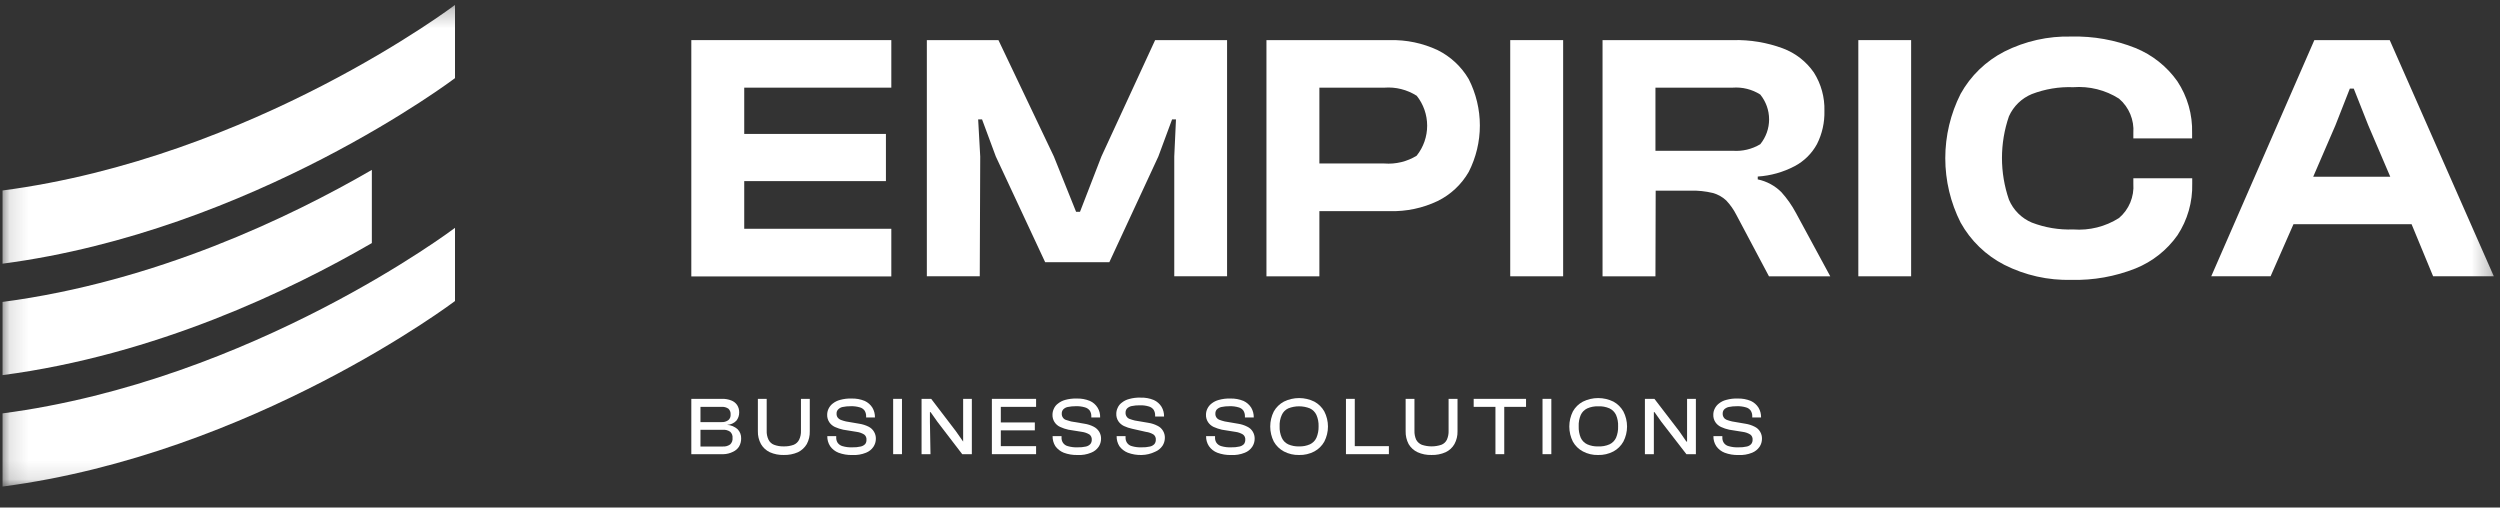 <?xml version="1.0" encoding="UTF-8"?>
<svg xmlns="http://www.w3.org/2000/svg" width="133" height="27" viewBox="0 0 133 27" fill="none">
  <rect x="0" y="0" width="133" height="27" fill="#333333" stroke="none"/>
  <g clip-path="url(#clip0_176_7101)">
    <mask id="mask0_176_7101" style="mask-type:luminance" maskUnits="userSpaceOnUse" x="0" y="0" width="133" height="26">
      <path d="M132.732 0.263H0.123V25.887H132.732V0.263Z" fill="white"></path>
    </mask>
    <g mask="url(#mask0_176_7101)">
      <path d="M0.123 25.887C13.469 24.138 24.206 16.015 24.206 16.015V12.121C24.206 12.121 13.469 20.244 0.123 21.993V25.887Z" fill="white"></path>
      <path d="M19.782 9.038C15.431 11.561 8.265 14.998 0.123 16.064V19.958C8.265 18.892 15.431 15.455 19.782 12.932V9.038Z" fill="white"></path>
      <path d="M0.123 14.029C13.469 12.28 24.206 4.157 24.206 4.157V0.263C24.206 0.263 13.469 8.386 0.123 10.135V14.029Z" fill="white"></path>
      <path d="M47.418 4.663V2.134H39.593H37.564H36.778V14.706H37.564H39.593H47.418V12.171H39.593V9.635H47.131V7.125H39.593V4.663H47.418Z" fill="white"></path>
      <path d="M52.123 14.699H49.308V2.134H53.117L56.066 8.325L57.248 11.268H57.456L58.595 8.325L61.453 2.134H65.28V14.699H62.471V8.325L62.562 6.351H62.355L61.624 8.325L59.016 13.95H55.603L52.977 8.325L52.245 6.351H52.038L52.148 8.325L52.123 14.699Z" fill="white"></path>
      <path d="M78.138 4.213C77.748 3.546 77.172 3.008 76.48 2.665C75.687 2.294 74.819 2.113 73.945 2.135H67.375V14.7H70.191V11.233H73.945C74.82 11.255 75.689 11.072 76.48 10.696C77.175 10.355 77.752 9.814 78.138 9.143C78.526 8.379 78.729 7.534 78.729 6.678C78.729 5.821 78.526 4.976 78.138 4.213ZM75.377 8.277C74.86 8.598 74.253 8.745 73.646 8.698H70.191V4.664H73.64C74.249 4.616 74.856 4.768 75.371 5.096C75.73 5.549 75.925 6.109 75.925 6.687C75.925 7.264 75.73 7.825 75.371 8.277H75.377Z" fill="white"></path>
      <path d="M83.159 14.699H80.344V2.134H83.159V14.699Z" fill="white"></path>
      <path d="M88.07 14.7H85.255V2.134H92.202C93.104 2.111 94.001 2.26 94.847 2.573C95.516 2.822 96.093 3.271 96.499 3.859C96.884 4.468 97.08 5.179 97.059 5.9C97.075 6.513 96.939 7.12 96.663 7.667C96.392 8.165 95.981 8.572 95.481 8.837C94.871 9.159 94.2 9.348 93.512 9.392V9.544C93.987 9.643 94.424 9.878 94.768 10.221C95.07 10.555 95.329 10.926 95.542 11.324L97.37 14.7H94.109L92.379 11.44C92.236 11.157 92.053 10.896 91.837 10.666C91.632 10.473 91.383 10.335 91.111 10.264C90.728 10.173 90.335 10.132 89.942 10.142H88.082L88.07 14.7ZM88.07 4.663V8.021H92.178C92.692 8.059 93.204 7.938 93.646 7.673C93.95 7.3 94.116 6.833 94.116 6.351C94.116 5.87 93.95 5.403 93.646 5.029C93.209 4.752 92.694 4.624 92.178 4.663H88.07Z" fill="white"></path>
      <path d="M101.672 14.699H98.863V2.134H101.672V14.699Z" fill="white"></path>
      <path d="M110.203 14.889C108.965 14.922 107.738 14.648 106.632 14.09C105.651 13.588 104.84 12.805 104.305 11.842C103.768 10.78 103.489 9.607 103.489 8.417C103.489 7.227 103.768 6.054 104.305 4.992C104.84 4.028 105.651 3.246 106.632 2.743C107.738 2.186 108.965 1.911 110.203 1.945C111.368 1.916 112.527 2.124 113.609 2.555C114.504 2.92 115.276 3.533 115.834 4.322C116.374 5.137 116.648 6.099 116.62 7.076V7.363H113.494V7.076C113.519 6.733 113.463 6.389 113.331 6.071C113.199 5.754 112.994 5.472 112.732 5.248C112.007 4.787 111.151 4.574 110.294 4.639C109.544 4.61 108.796 4.735 108.095 5.004C107.552 5.228 107.116 5.651 106.876 6.187C106.381 7.624 106.381 9.186 106.876 10.623C107.108 11.173 107.545 11.611 108.095 11.842C108.796 12.111 109.544 12.235 110.294 12.207C111.151 12.272 112.007 12.059 112.732 11.598C112.994 11.374 113.199 11.092 113.331 10.775C113.463 10.457 113.519 10.113 113.494 9.77V9.483H116.626V9.77C116.651 10.745 116.376 11.704 115.84 12.518C115.283 13.306 114.511 13.917 113.616 14.279C112.531 14.711 111.371 14.918 110.203 14.889Z" fill="white"></path>
      <path d="M129.442 14.699H132.672L127.133 2.134H123.123L117.638 14.699H120.795L122.013 11.927H128.296L129.442 14.699ZM123.062 9.404L124.244 6.668L125.012 4.712H125.219L125.993 6.668L127.163 9.404H123.062Z" fill="white"></path>
      <path d="M38.484 24.163H36.778V21.219H38.423C38.588 21.215 38.751 21.244 38.904 21.304C39.031 21.352 39.139 21.437 39.215 21.548C39.291 21.666 39.329 21.804 39.325 21.944C39.327 22.104 39.273 22.259 39.173 22.383C39.043 22.518 38.866 22.596 38.679 22.602C38.89 22.614 39.09 22.698 39.246 22.84C39.307 22.904 39.354 22.98 39.386 23.062C39.417 23.145 39.432 23.233 39.429 23.322C39.432 23.473 39.394 23.623 39.319 23.754C39.242 23.878 39.129 23.975 38.996 24.035C38.837 24.115 38.662 24.159 38.484 24.163ZM37.265 21.646V22.456H38.374C38.507 22.466 38.638 22.429 38.746 22.353C38.79 22.316 38.824 22.269 38.845 22.215C38.866 22.162 38.874 22.105 38.868 22.048C38.873 21.992 38.865 21.935 38.844 21.882C38.825 21.83 38.793 21.782 38.752 21.743C38.645 21.669 38.516 21.635 38.386 21.646H37.265ZM37.265 22.864V23.754H38.447C38.588 23.765 38.728 23.726 38.844 23.645C38.889 23.601 38.925 23.548 38.947 23.489C38.969 23.43 38.978 23.366 38.971 23.303C38.978 23.241 38.97 23.178 38.948 23.12C38.925 23.062 38.89 23.01 38.844 22.968C38.727 22.889 38.587 22.852 38.447 22.864H37.265Z" fill="white"></path>
      <path d="M41.697 24.205C41.441 24.212 41.187 24.162 40.953 24.058C40.757 23.965 40.593 23.814 40.484 23.626C40.37 23.417 40.313 23.181 40.319 22.943V21.219H40.788V22.913C40.781 23.079 40.814 23.244 40.886 23.394C40.947 23.517 41.051 23.613 41.178 23.662C41.344 23.724 41.52 23.753 41.697 23.748C41.877 23.753 42.057 23.724 42.227 23.662C42.351 23.61 42.453 23.515 42.513 23.394C42.585 23.244 42.618 23.079 42.611 22.913V21.219H43.08V22.943C43.088 23.181 43.033 23.416 42.921 23.626C42.81 23.813 42.647 23.963 42.452 24.058C42.214 24.162 41.956 24.212 41.697 24.205Z" fill="white"></path>
      <path d="M45.34 24.207C45.091 24.213 44.843 24.172 44.609 24.085C44.43 24.016 44.275 23.895 44.164 23.737C44.06 23.578 44.007 23.391 44.012 23.201H44.487V23.268C44.481 23.372 44.509 23.474 44.566 23.561C44.631 23.648 44.723 23.71 44.829 23.737C44.995 23.785 45.168 23.805 45.34 23.798C45.49 23.803 45.639 23.789 45.785 23.756C45.879 23.738 45.964 23.691 46.029 23.622C46.078 23.557 46.101 23.477 46.096 23.396C46.101 23.343 46.093 23.289 46.071 23.24C46.05 23.191 46.017 23.148 45.974 23.116C45.853 23.042 45.719 22.994 45.578 22.976L44.859 22.86C44.706 22.827 44.557 22.778 44.414 22.714C44.293 22.657 44.19 22.569 44.116 22.458C44.038 22.338 44 22.198 44.006 22.055C44.007 21.948 44.032 21.842 44.079 21.745C44.13 21.638 44.205 21.544 44.298 21.471C44.414 21.379 44.546 21.313 44.688 21.276C44.887 21.22 45.092 21.195 45.298 21.202C45.54 21.194 45.781 21.238 46.005 21.33C46.173 21.408 46.315 21.533 46.413 21.69C46.505 21.847 46.551 22.026 46.547 22.208H46.078V22.153C46.082 22.046 46.055 21.94 45.999 21.848C45.937 21.761 45.846 21.698 45.743 21.672C45.584 21.625 45.42 21.605 45.255 21.611C45.11 21.609 44.965 21.623 44.822 21.653C44.731 21.672 44.648 21.719 44.585 21.787C44.557 21.817 44.536 21.851 44.522 21.889C44.509 21.927 44.503 21.967 44.506 22.007C44.502 22.078 44.521 22.148 44.56 22.208C44.601 22.266 44.658 22.311 44.725 22.336C44.816 22.37 44.91 22.399 45.005 22.421L45.718 22.543C45.89 22.57 46.057 22.623 46.212 22.701C46.331 22.761 46.431 22.854 46.498 22.97C46.566 23.084 46.6 23.215 46.596 23.347C46.595 23.497 46.55 23.643 46.468 23.768C46.372 23.912 46.233 24.022 46.072 24.085C45.84 24.179 45.59 24.221 45.34 24.207Z" fill="white"></path>
      <path d="M47.985 24.162H47.516V21.219H47.985V24.162Z" fill="white"></path>
      <path d="M49.502 24.162H49.027V21.219H49.539L50.855 22.943L51.239 23.492V22.956V21.219H51.702V24.162H51.19L49.874 22.444L49.508 21.926H49.472V22.438L49.502 24.162Z" fill="white"></path>
      <path d="M55.12 21.645V21.219H53.243H52.914H52.768V24.162H52.914H53.243H55.12V23.735H53.243V22.895H55.053V22.474H53.243V21.645H55.12Z" fill="white"></path>
      <path d="M57.321 24.206C57.072 24.212 56.823 24.171 56.589 24.084C56.412 24.012 56.258 23.892 56.145 23.737C56.044 23.576 55.994 23.39 55.998 23.201H56.474V23.268C56.467 23.371 56.495 23.474 56.553 23.561C56.616 23.649 56.709 23.712 56.815 23.737C56.979 23.784 57.15 23.805 57.321 23.798C57.472 23.803 57.624 23.789 57.772 23.756C57.863 23.737 57.946 23.69 58.009 23.621C58.059 23.557 58.085 23.477 58.082 23.396C58.086 23.343 58.077 23.29 58.056 23.241C58.035 23.192 58.002 23.149 57.961 23.116C57.838 23.042 57.701 22.994 57.558 22.975L56.839 22.86C56.688 22.828 56.541 22.778 56.401 22.713C56.274 22.657 56.168 22.564 56.095 22.447C56.022 22.33 55.986 22.193 55.992 22.055C55.993 21.948 56.018 21.841 56.065 21.744C56.112 21.635 56.188 21.54 56.285 21.47C56.398 21.379 56.528 21.313 56.669 21.275C56.867 21.221 57.072 21.196 57.278 21.202C57.52 21.194 57.761 21.238 57.985 21.33C58.153 21.405 58.294 21.529 58.391 21.686C58.487 21.842 58.535 22.024 58.527 22.208H58.058V22.153C58.062 22.046 58.035 21.939 57.979 21.848C57.914 21.761 57.822 21.698 57.717 21.671C57.559 21.624 57.394 21.604 57.229 21.61C57.084 21.609 56.939 21.623 56.797 21.653C56.705 21.672 56.622 21.719 56.559 21.787C56.508 21.848 56.482 21.927 56.486 22.006C56.482 22.078 56.501 22.148 56.541 22.208C56.578 22.267 56.633 22.312 56.699 22.336C56.791 22.369 56.885 22.398 56.979 22.421L57.699 22.543C57.869 22.569 58.033 22.622 58.186 22.701C58.306 22.762 58.407 22.855 58.478 22.969C58.546 23.084 58.58 23.215 58.576 23.347C58.575 23.497 58.531 23.643 58.448 23.768C58.349 23.912 58.209 24.022 58.046 24.084C57.816 24.179 57.569 24.221 57.321 24.206Z" fill="white"></path>
      <path d="M60.733 24.206C60.484 24.213 60.236 24.172 60.002 24.085C59.822 24.014 59.666 23.894 59.551 23.737C59.451 23.577 59.4 23.39 59.405 23.201H59.88V23.268C59.874 23.372 59.902 23.474 59.96 23.561C60.022 23.65 60.116 23.712 60.222 23.737C60.388 23.785 60.561 23.805 60.733 23.798C60.883 23.803 61.032 23.789 61.178 23.756C61.27 23.737 61.353 23.69 61.416 23.622C61.466 23.557 61.492 23.477 61.489 23.396C61.494 23.343 61.486 23.289 61.464 23.24C61.443 23.191 61.41 23.148 61.367 23.116C61.245 23.041 61.108 22.993 60.965 22.976L60.234 22.811C60.083 22.779 59.935 22.73 59.795 22.665C59.674 22.608 59.571 22.52 59.496 22.409C59.419 22.29 59.38 22.149 59.387 22.007C59.388 21.899 59.413 21.793 59.46 21.696C59.507 21.586 59.583 21.492 59.679 21.422C59.794 21.329 59.927 21.263 60.069 21.227C60.267 21.171 60.473 21.146 60.679 21.154C60.921 21.145 61.162 21.189 61.386 21.282C61.554 21.359 61.696 21.484 61.794 21.641C61.886 21.798 61.932 21.977 61.928 22.159H61.453V22.104C61.457 21.997 61.429 21.891 61.373 21.799C61.31 21.713 61.22 21.651 61.117 21.623C60.959 21.576 60.795 21.556 60.63 21.562C60.485 21.56 60.34 21.574 60.197 21.604C60.104 21.623 60.019 21.67 59.953 21.738C59.902 21.8 59.876 21.878 59.88 21.958C59.876 22.029 59.896 22.1 59.935 22.159C59.972 22.218 60.028 22.263 60.094 22.287C60.185 22.32 60.279 22.349 60.374 22.372L61.093 22.494C61.263 22.52 61.428 22.573 61.581 22.653C61.703 22.71 61.805 22.804 61.873 22.921C61.941 23.035 61.975 23.166 61.971 23.299C61.969 23.448 61.925 23.594 61.843 23.719C61.745 23.861 61.607 23.972 61.447 24.036C61.224 24.144 60.981 24.202 60.733 24.206Z" fill="white"></path>
      <path d="M65.493 24.207C65.243 24.213 64.996 24.172 64.762 24.085C64.582 24.016 64.427 23.895 64.317 23.737C64.212 23.578 64.159 23.391 64.164 23.201H64.64V23.268C64.633 23.372 64.661 23.474 64.719 23.561C64.783 23.648 64.876 23.71 64.981 23.737C65.147 23.785 65.32 23.805 65.493 23.798C65.643 23.803 65.792 23.789 65.938 23.756C66.031 23.737 66.116 23.69 66.181 23.622C66.227 23.555 66.251 23.477 66.249 23.396C66.254 23.343 66.245 23.289 66.224 23.24C66.202 23.191 66.169 23.148 66.127 23.116C66.006 23.042 65.871 22.994 65.73 22.976L65.005 22.86C64.855 22.826 64.708 22.777 64.566 22.714C64.445 22.657 64.342 22.569 64.268 22.458C64.19 22.338 64.152 22.198 64.158 22.055C64.159 21.948 64.184 21.842 64.231 21.745C64.282 21.638 64.357 21.544 64.451 21.471C64.566 21.379 64.699 21.313 64.841 21.276C65.039 21.22 65.245 21.195 65.45 21.202C65.692 21.194 65.933 21.238 66.157 21.33C66.325 21.408 66.467 21.533 66.566 21.69C66.657 21.847 66.703 22.026 66.7 22.208H66.23V22.153C66.234 22.046 66.207 21.94 66.151 21.848C66.089 21.761 65.999 21.698 65.895 21.672C65.737 21.625 65.572 21.605 65.407 21.611C65.262 21.609 65.117 21.623 64.975 21.653C64.882 21.674 64.798 21.72 64.731 21.787C64.68 21.849 64.654 21.927 64.658 22.007C64.654 22.078 64.673 22.148 64.713 22.208C64.753 22.266 64.811 22.311 64.878 22.336C64.969 22.37 65.063 22.399 65.157 22.421L65.871 22.543C66.041 22.569 66.206 22.622 66.358 22.701C66.48 22.759 66.583 22.852 66.651 22.97C66.718 23.084 66.752 23.215 66.748 23.347C66.747 23.497 66.702 23.643 66.62 23.768C66.524 23.912 66.386 24.022 66.224 24.085C65.992 24.179 65.743 24.221 65.493 24.207Z" fill="white"></path>
      <path d="M69.113 24.206C68.831 24.213 68.552 24.148 68.302 24.017C68.078 23.897 67.891 23.715 67.766 23.493C67.641 23.244 67.576 22.97 67.576 22.692C67.576 22.413 67.641 22.139 67.766 21.89C67.891 21.668 68.078 21.487 68.302 21.366C68.555 21.242 68.832 21.177 69.113 21.177C69.393 21.177 69.671 21.242 69.923 21.366C70.147 21.487 70.33 21.669 70.454 21.89C70.581 22.138 70.648 22.413 70.648 22.692C70.648 22.971 70.581 23.245 70.454 23.493C70.33 23.715 70.147 23.897 69.923 24.017C69.674 24.148 69.395 24.213 69.113 24.206ZM69.113 23.749C69.31 23.755 69.505 23.718 69.686 23.639C69.839 23.568 69.962 23.445 70.033 23.292C70.115 23.1 70.154 22.892 70.149 22.683C70.156 22.473 70.117 22.265 70.033 22.073C69.962 21.92 69.839 21.797 69.686 21.726C69.316 21.579 68.903 21.579 68.534 21.726C68.382 21.797 68.261 21.92 68.192 22.073C68.105 22.264 68.066 22.473 68.076 22.683C68.067 22.892 68.107 23.101 68.192 23.292C68.261 23.445 68.382 23.568 68.534 23.639C68.716 23.718 68.914 23.756 69.113 23.749Z" fill="white"></path>
      <path d="M72.074 23.735V21.219H71.605V24.162H71.745H72.074H73.889V23.735H72.074Z" fill="white"></path>
      <path d="M76.157 24.205C75.901 24.213 75.647 24.163 75.414 24.058C75.215 23.965 75.05 23.814 74.939 23.626C74.829 23.415 74.774 23.18 74.78 22.943V21.219H75.249V22.913C75.243 23.078 75.274 23.243 75.341 23.394C75.407 23.515 75.512 23.609 75.639 23.662C75.978 23.776 76.344 23.776 76.682 23.662C76.809 23.613 76.913 23.517 76.973 23.394C77.04 23.243 77.072 23.078 77.065 22.913V21.219H77.54V22.943C77.547 23.181 77.49 23.417 77.376 23.626C77.269 23.815 77.104 23.966 76.907 24.058C76.671 24.163 76.415 24.213 76.157 24.205Z" fill="white"></path>
      <path d="M81.185 21.219H80.026H79.558H78.4V21.645H79.558V24.162H80.026V21.645H81.185V21.219Z" fill="white"></path>
      <path d="M82.531 24.162H82.062V21.219H82.531V24.162Z" fill="white"></path>
      <path d="M85.017 24.206C84.737 24.213 84.46 24.148 84.212 24.017C83.986 23.899 83.8 23.716 83.676 23.493C83.552 23.244 83.487 22.97 83.487 22.692C83.487 22.413 83.552 22.139 83.676 21.89C83.8 21.667 83.986 21.485 84.212 21.366C84.465 21.242 84.742 21.177 85.022 21.177C85.304 21.177 85.581 21.242 85.834 21.366C86.057 21.487 86.24 21.669 86.364 21.89C86.492 22.138 86.559 22.413 86.559 22.692C86.559 22.971 86.492 23.245 86.364 23.493C86.24 23.715 86.057 23.897 85.834 24.017C85.582 24.149 85.301 24.214 85.017 24.206ZM85.017 23.749C85.226 23.76 85.435 23.723 85.626 23.639C85.779 23.567 85.901 23.444 85.973 23.292C86.054 23.099 86.091 22.891 86.083 22.683C86.093 22.474 86.055 22.265 85.973 22.073C85.901 21.921 85.779 21.799 85.626 21.726C85.435 21.642 85.226 21.605 85.017 21.616C84.82 21.609 84.624 21.647 84.444 21.726C84.291 21.797 84.168 21.92 84.097 22.073C84.015 22.265 83.977 22.474 83.987 22.683C83.979 22.891 84.016 23.099 84.097 23.292C84.168 23.445 84.291 23.568 84.444 23.639C84.624 23.718 84.82 23.756 85.017 23.749Z" fill="white"></path>
      <path d="M87.985 24.162H87.509V21.219H88.015L89.338 22.943L89.716 23.492H89.752V22.956V21.219H90.221V24.162H89.716L88.387 22.444L88.021 21.926H87.985V22.438V24.162Z" fill="white"></path>
      <path d="M92.482 24.207C92.233 24.213 91.985 24.172 91.751 24.085C91.572 24.016 91.417 23.895 91.306 23.737C91.201 23.578 91.148 23.391 91.154 23.201H91.629V23.268C91.623 23.372 91.651 23.474 91.708 23.561C91.771 23.65 91.864 23.712 91.97 23.737C92.137 23.785 92.309 23.805 92.482 23.798C92.632 23.803 92.781 23.789 92.927 23.756C93.019 23.739 93.103 23.691 93.165 23.622C93.215 23.557 93.241 23.478 93.238 23.396C93.243 23.343 93.234 23.289 93.213 23.24C93.192 23.191 93.159 23.148 93.115 23.116C92.996 23.042 92.86 22.994 92.72 22.976L91.994 22.86C91.843 22.828 91.696 22.779 91.556 22.714C91.435 22.657 91.331 22.569 91.257 22.458C91.179 22.338 91.141 22.198 91.148 22.055C91.148 21.948 91.173 21.842 91.221 21.745C91.272 21.638 91.347 21.544 91.441 21.471C91.555 21.378 91.688 21.311 91.83 21.276C92.029 21.22 92.234 21.195 92.44 21.202C92.681 21.194 92.922 21.238 93.147 21.33C93.315 21.408 93.456 21.533 93.554 21.69C93.647 21.847 93.693 22.026 93.689 22.208H93.22V22.153C93.224 22.046 93.196 21.94 93.141 21.848C93.078 21.761 92.988 21.698 92.884 21.672C92.726 21.625 92.561 21.605 92.397 21.611C92.252 21.609 92.106 21.623 91.964 21.653C91.872 21.674 91.787 21.72 91.721 21.787C91.669 21.849 91.644 21.927 91.647 22.007C91.644 22.078 91.663 22.148 91.703 22.208C91.74 22.266 91.796 22.311 91.86 22.336C91.954 22.37 92.049 22.399 92.147 22.421L92.86 22.543C93.03 22.569 93.194 22.622 93.348 22.701C93.47 22.759 93.572 22.852 93.641 22.97C93.708 23.084 93.741 23.215 93.737 23.347C93.736 23.497 93.692 23.643 93.609 23.768C93.511 23.91 93.374 24.02 93.214 24.085C92.982 24.179 92.732 24.221 92.482 24.207Z" fill="white"></path>
    </g>
  </g>
  <defs>
    <clipPath id="clip0_176_7101">
      <rect width="132.608" height="25.859" fill="white" transform="translate(0.124 0.263)"></rect>
    </clipPath>
  </defs>
</svg>
